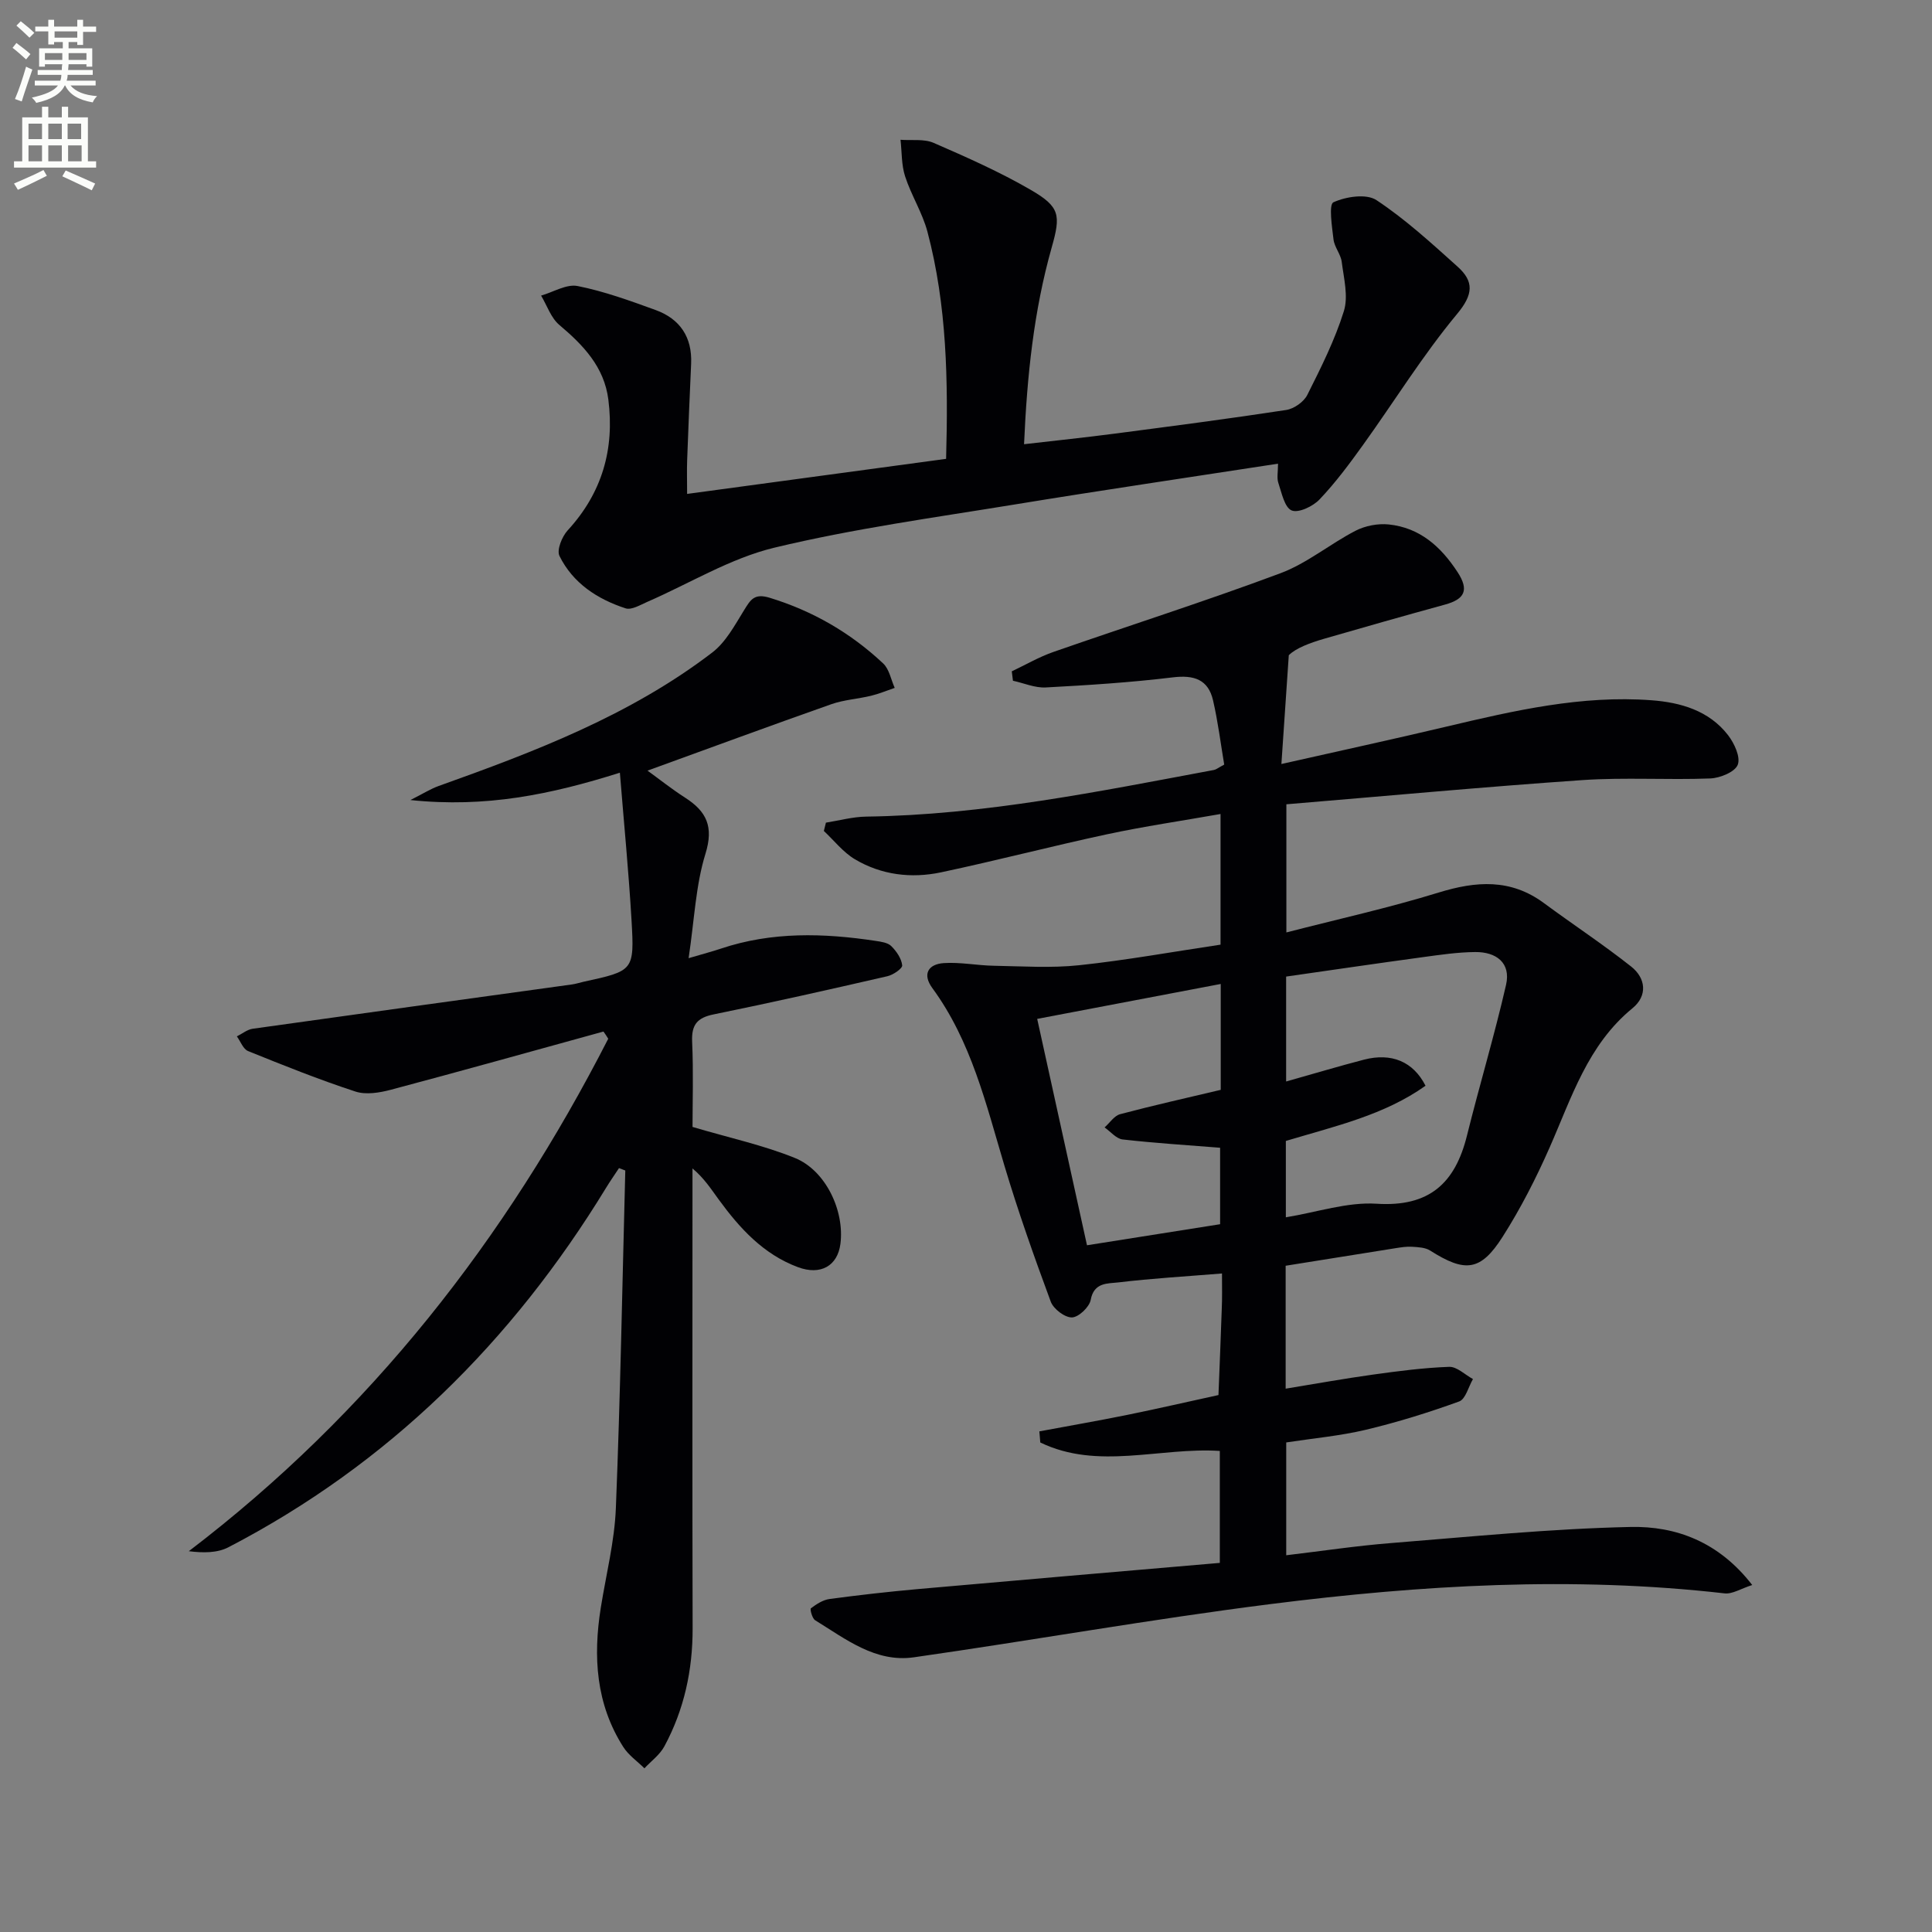 <svg enable-background="new 0 0 400 400" viewBox="0 0 400 400" xmlns="http://www.w3.org/2000/svg"><rect x="0" y="0" width="400" height="400" fill="#808080" stroke="none"/><path d="m2.6 9.9.8-1c.9.7 1.9 1.4 2.9 2.3l-.9 1.1c-1.1-1-2-1.8-2.8-2.4zm.5 10.6c.9-2.1 1.6-4.3 2.3-6.7.4.2.8.4 1.3.6-.7 2.1-1.5 4.3-2.2 6.6zm.3-15.2.9-.9c1 .8 2 1.6 2.8 2.4l-1 1c-.9-.9-1.8-1.7-2.7-2.5zm12.6-1.2h1.2v1.4h2.7v1.1h-2.7v2.7h-1.2v-.6h-1.8v1.3h4.9v3.8h-1.2v-.5h-3.7c0 .4-.1.9-.1 1.2h5.1v1h-5.2c0 .5-.1.9-.2 1.2h6v1h-5.2c1.1 1.3 2.9 2 5.5 2.2-.4.4-.7.8-.9 1.3-2.9-.5-4.8-1.6-5.7-3.5h-.1c-.8 1.7-2.7 2.9-5.9 3.6-.2-.4-.6-.8-.9-1.1 2.8-.6 4.6-1.4 5.4-2.5h-4.8v-1h5.3c.1-.3.2-.7.2-1.2h-4.9v-1h5c0-.4 0-.8.1-1.2h-3.6v.5h-1.2v-3.8h4.9v-1.3h-1.8v.5h-1.2v-2.7h-2.7v-1h2.7v-1.4h1.2v1.4h4.8zm-6.7 8.3h3.6c0-.4 0-.9 0-1.4h-3.6zm1.9-4.6h4.8v-1.3h-4.7v1.3zm6.7 3.2h-3.7v1.4h3.7z" fill="#fbfcfa"/><path d="m8.7 22.1h1.3v2.2h2.8v-2.2h1.3v2.2h4.1v9.1h1.7v1.3h-17v-1.3h1.7v-9.1h4.1zm.3 13.1.7 1.2c-1.8.9-3.8 1.9-6 2.9-.2-.4-.5-.8-.8-1.3 2.3-1 4.4-1.9 6.1-2.8zm-3.1-6.4h2.8v-3.2h-2.8zm0 4.6h2.8v-3.3h-2.8zm4.1-4.6h2.8v-3.2h-2.8zm0 4.6h2.8v-3.3h-2.8zm3.6 1.9c2.1.9 4.1 1.8 6.1 2.7l-.7 1.4c-2.2-1.1-4.2-2-6.1-2.9zm3.2-9.7h-2.8v3.2h2.8zm-2.7 7.8h2.8v-3.3h-2.8z" fill="#fbfcfa"/><g fill="#010104"><path d="m253 263.66c-7.6.62-14.56 1.02-21.47 1.85-2.17.26-5.04-.06-5.71 3.61-.27 1.49-2.51 3.61-3.89 3.64-1.48.03-3.82-1.75-4.38-3.26-3.45-9.32-6.77-18.7-9.61-28.21-3.8-12.73-6.85-25.72-14.91-36.72-2.13-2.91-.82-4.95 2.35-5.17 3.43-.23 6.92.49 10.38.55 5.89.1 11.84.51 17.67-.11 9.71-1.03 19.34-2.78 29.27-4.26 0-8.75 0-17.33 0-27.05-7.99 1.41-15.78 2.55-23.46 4.19-11.51 2.47-22.91 5.45-34.42 7.89-6.16 1.3-12.35.55-17.84-2.72-2.43-1.45-4.29-3.87-6.41-5.85.14-.57.29-1.15.43-1.72 2.78-.44 5.55-1.21 8.33-1.25 24.4-.34 48.18-5.21 72.02-9.66.46-.09.87-.45 2.11-1.11-.72-4.26-1.28-8.83-2.31-13.29-1-4.35-3.96-5.3-8.33-4.77-8.73 1.06-17.53 1.62-26.31 2.09-2.23.12-4.53-.9-6.79-1.39-.08-.65-.16-1.3-.24-1.95 2.86-1.35 5.63-2.97 8.61-4.01 15.66-5.46 31.48-10.5 47.02-16.3 5.51-2.06 10.26-6.07 15.55-8.8 2-1.03 4.62-1.53 6.86-1.3 6.42.67 10.78 4.56 14.24 9.85 2.48 3.79 1.45 5.64-2.61 6.75-8.32 2.28-16.62 4.64-24.91 7.04-3.01.87-5.96 1.97-7.41 3.44-.48 7.11-.97 14.22-1.53 22.52 12.13-2.74 23.24-5.15 34.29-7.77 13.93-3.3 27.88-6.51 42.32-5.43 6.05.45 11.92 2.13 15.86 7.22 1.3 1.68 2.63 4.55 2.01 6.14-.57 1.49-3.66 2.75-5.69 2.83-8.81.34-17.68-.26-26.46.34-20.36 1.4-40.69 3.3-61.3 5.01v26.53c10.71-2.76 21.23-5.09 31.5-8.25 7.78-2.4 14.92-2.91 21.79 2.15 6 4.43 12.24 8.54 18.09 13.16 3.05 2.41 3.45 6.04.27 8.64-9.26 7.58-12.59 18.49-17.14 28.81-2.8 6.36-6 12.63-9.73 18.49-4.57 7.18-7.77 7.46-15.02 2.86-1.01-.64-2.46-.7-3.72-.78-1.15-.08-2.33.12-3.48.3-7.52 1.19-15.04 2.4-22.71 3.63v25.45c6.17-1.01 12.09-2.08 18.05-2.91 5.24-.73 10.52-1.42 15.8-1.61 1.61-.06 3.29 1.64 4.93 2.53-.93 1.6-1.52 4.15-2.86 4.64-6.32 2.29-12.78 4.3-19.32 5.86-5.3 1.26-10.78 1.75-16.48 2.62v23.36c7.28-.86 14.44-1.95 21.64-2.52 16.54-1.32 33.08-2.98 49.65-3.34 9.37-.2 18.25 3.05 25.19 12.02-2.35.75-4.12 1.92-5.73 1.73-31.45-3.59-62.8-1.73-94.01 2.22-24.69 3.12-49.21 7.5-73.85 11.02-7.94 1.13-14.12-3.8-20.43-7.68-.61-.38-1.1-2.3-.87-2.47 1.13-.85 2.47-1.73 3.83-1.92 6.09-.82 12.21-1.51 18.33-2.06 20.69-1.84 41.39-3.6 62.5-5.42 0-7.6 0-15.3 0-23.18-12.43-.8-25.22 4.03-37.17-1.75-.06-.77-.13-1.53-.19-2.3 6.05-1.13 12.11-2.18 18.14-3.4 6.33-1.29 12.63-2.74 18.94-4.12.23-5.92.48-11.84.68-17.77.11-2.32.05-4.63.05-7.4zm13.22-27.44v15.81c6.45-1.05 12.7-3.2 18.79-2.81 10.89.7 16.26-4.23 18.71-14.11 2.59-10.43 5.69-20.73 8.09-31.2 1.05-4.59-2.06-6.84-6.39-6.8-3.62.03-7.25.57-10.86 1.06-9.47 1.29-18.93 2.68-28.28 4.02v21.72c5.76-1.62 10.92-3.17 16.12-4.52 5.69-1.47 10.18.38 12.74 5.4-8.51 6.06-18.57 8.33-28.92 11.43zm-51.48-25.27c3.56 16.2 6.93 31.51 10.31 46.87 9.6-1.52 18.66-2.95 27.56-4.36 0-5.54 0-10.77 0-15.83-7-.56-13.62-.97-20.19-1.72-1.32-.15-2.49-1.63-3.73-2.49 1.07-.94 1.99-2.41 3.22-2.74 6.86-1.82 13.8-3.37 20.83-5.04 0-7.07 0-14.17 0-21.92-12.78 2.43-25.21 4.8-38 7.23z"/><path d="m124.94 213.57c-14.66 4.04-29.31 8.14-44.01 12.05-2.34.62-5.16 1.09-7.35.37-7.52-2.46-14.88-5.41-22.22-8.38-1.02-.41-1.56-2-2.32-3.04 1.1-.54 2.14-1.42 3.29-1.58 22.02-3.1 44.05-6.12 66.08-9.17.82-.11 1.61-.38 2.42-.56 10.36-2.26 10.53-2.27 9.92-12.75-.59-10.06-1.57-20.09-2.41-30.53-14.3 4.51-27.74 7.3-43.37 5.66 2.73-1.38 4.22-2.33 5.85-2.91 19.91-7.11 39.65-14.63 56.64-27.63 2.81-2.15 4.67-5.66 6.6-8.78 1.34-2.16 2.1-3.53 5.29-2.56 8.95 2.74 16.76 7.27 23.51 13.61 1.26 1.19 1.61 3.34 2.38 5.05-1.63.55-3.23 1.23-4.89 1.63-2.73.66-5.62.83-8.24 1.75-12.5 4.4-24.93 8.99-38.05 13.75 2.4 1.74 4.99 3.8 7.77 5.59 4.45 2.85 5.98 5.99 4.22 11.65-2.02 6.53-2.28 13.6-3.48 21.59 3.11-.92 4.94-1.39 6.72-1.99 10.52-3.52 21.23-3.22 32-1.59 1.13.17 2.52.36 3.24 1.08 1.07 1.06 2.11 2.57 2.26 3.98.07.66-1.87 1.99-3.08 2.26-11.96 2.75-23.93 5.45-35.96 7.9-3.44.7-4.61 2.17-4.45 5.68.28 6.28.08 12.58.08 17.62 7.7 2.28 14.67 3.78 21.18 6.42 6.41 2.59 10.32 10.95 9.44 17.79-.59 4.57-4.11 6.57-8.8 4.82-7.17-2.67-12.08-8.08-16.44-14.06-1.55-2.12-2.96-4.34-5.39-6.38v5.23c0 29.99-.05 59.98.03 89.97.02 8.67-1.75 16.85-5.85 24.45-.94 1.75-2.73 3.05-4.13 4.55-1.47-1.46-3.28-2.7-4.37-4.41-5.68-8.91-6.28-18.72-4.66-28.86 1.1-6.87 2.85-13.73 3.12-20.64.93-23.28 1.34-46.57 1.95-69.86-.43-.17-.87-.33-1.3-.5-.9 1.37-1.85 2.72-2.7 4.12-19.41 31.78-44.97 57.14-78.18 74.39-2.28 1.18-5.17 1.19-8.19.81 37.64-28.69 65.62-64.64 86.84-106.1-.29-.5-.64-.99-.99-1.49z"/><path d="m264.6 96c-18.62 2.87-36.51 5.5-54.35 8.42-16.69 2.73-33.51 5.02-49.92 8.97-9.15 2.2-17.57 7.42-26.34 11.23-1.44.63-3.25 1.73-4.47 1.33-5.84-1.9-10.91-5.21-13.69-10.85-.6-1.23.52-4 1.69-5.28 7.14-7.76 9.74-16.83 8.43-27.11-.86-6.74-5.17-11.24-10.14-15.43-1.74-1.46-2.55-4.02-3.78-6.08 2.53-.72 5.26-2.44 7.56-1.98 5.49 1.09 10.84 3.04 16.13 4.96 5.07 1.84 7.62 5.63 7.37 11.15-.3 6.63-.58 13.26-.82 19.89-.08 2.11-.01 4.23-.01 7.04 18.11-2.45 35.79-4.84 53.62-7.26.44-16.15.18-31.75-3.86-47.01-1.05-3.96-3.36-7.56-4.63-11.48-.77-2.37-.66-5.04-.95-7.57 2.3.18 4.86-.23 6.86.64 6.83 2.97 13.69 6.01 20.12 9.74 6.05 3.51 6.22 5.21 4.33 11.89-3.72 13.14-5.11 26.6-5.73 40.76 6.66-.77 12.72-1.4 18.75-2.19 11.85-1.55 23.71-3.09 35.53-4.9 1.61-.25 3.64-1.67 4.36-3.11 2.83-5.64 5.7-11.35 7.57-17.34.96-3.07-.01-6.81-.44-10.21-.2-1.59-1.51-3.05-1.7-4.64-.32-2.66-1.01-7.24-.02-7.7 2.59-1.18 6.83-1.83 8.92-.44 6 3.97 11.39 8.92 16.77 13.75 3.45 3.09 3.29 5.76-.1 9.83-7.09 8.53-12.96 18.06-19.45 27.09-2.81 3.91-5.7 7.81-9.01 11.29-1.36 1.44-4.37 2.87-5.78 2.28-1.47-.62-2.06-3.63-2.75-5.69-.35-1.01-.07-2.24-.07-3.99z"/></g></svg>
